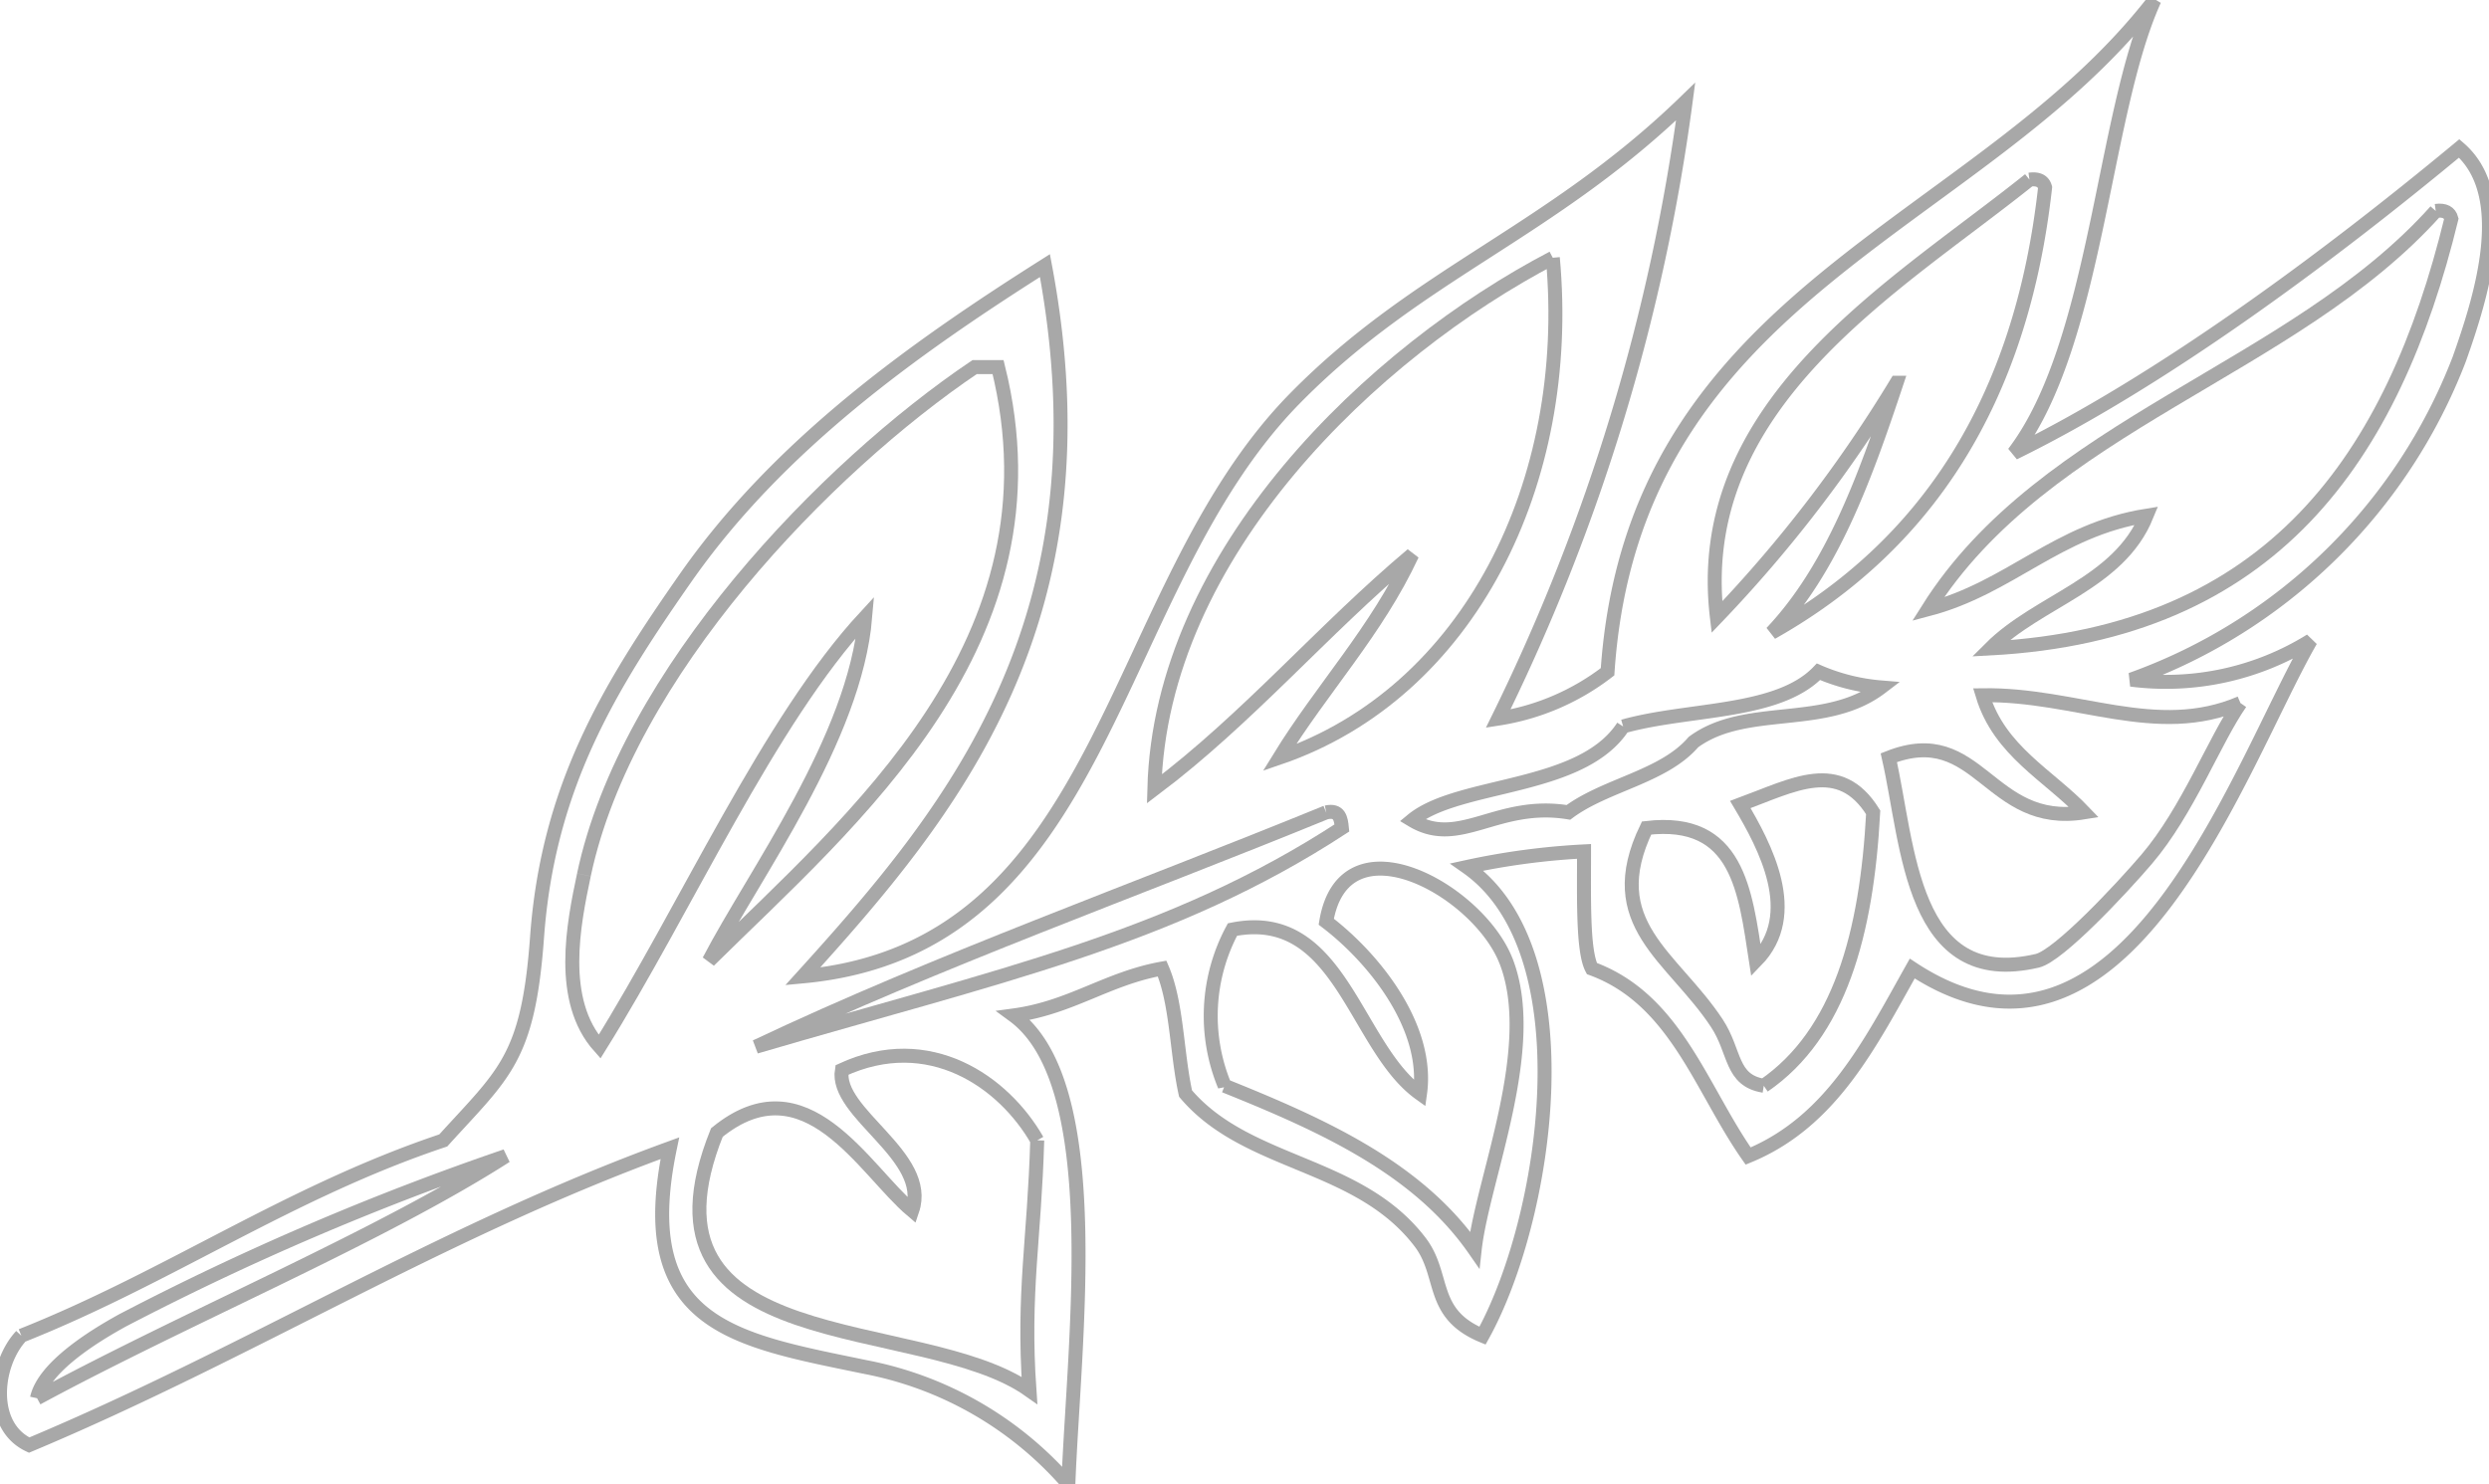 <svg xmlns="http://www.w3.org/2000/svg" xmlns:xlink="http://www.w3.org/1999/xlink" width="89.028" height="53.101" viewBox="0 0 89.028 53.101">
  <defs>
    <clipPath id="clip-path">
      <rect id="長方形_55" data-name="長方形 55" width="89.028" height="53.101" transform="translate(0 0)" fill="none" stroke="#707070" stroke-width="0.5"/>
    </clipPath>
  </defs>
  <g id="motif08" opacity="0.613">
    <g id="グループ_98" data-name="グループ 98" clip-path="url(#clip-path)">
      <path id="パス_1155" data-name="パス 1155" d="M.763,47.791c-.948,1.014-1.181,3.23.28,3.913,7.875-3.3,14.721-7.638,22.917-10.621-1.322,6.343,2.307,6.856,6.988,7.827A12.781,12.781,0,0,1,38.214,53.1c.191-5.082,1.389-14.313-1.957-16.768,2.052-.278,3.336-1.323,5.31-1.678.533,1.238.518,3.024.839,4.473,2.2,2.6,6.173,2.418,8.385,5.309.913,1.195.33,2.565,2.236,3.354,2.323-4.188,3.757-13.74-.559-16.769a25.907,25.907,0,0,1,4.191-.559c0,1.7-.048,3.577.28,4.192,3,1.1,3.9,4.3,5.59,6.708,2.973-1.219,4.362-4.023,5.869-6.708,7.619,5.024,11.689-7.287,14.253-11.737a9.815,9.815,0,0,1-6.427,1.4A19.664,19.664,0,0,0,87.962,12.856c.8-2.249,1.932-5.871,0-7.546-4.787,3.97-10.677,8.328-15.931,10.9C75.013,12.3,75.2,4.1,77.061,0,70.728,8.2,58.417,10.42,57.5,24.035a8.54,8.54,0,0,1-3.913,1.677A71.13,71.13,0,0,0,60.293,3.633c-4.859,4.712-9.544,6.113-13.974,10.62-6.758,6.877-6.594,19.664-17.608,20.682,5.329-5.88,11.058-12.75,8.665-25.432-4.76,3.011-9.551,6.449-12.857,11.179-2.7,3.866-4.918,7.438-5.31,12.856-.316,4.354-1.185,4.87-3.354,7.266C10.34,42.648,6.029,45.7.763,47.791" fill="none" stroke="#707070" stroke-width="0.5" fill-rule="evenodd"/>
      <path id="パス_1156" data-name="パス 1156" d="M37.1,40.8c-.1,3.551-.522,5.441-.279,8.943-3.906-2.763-14.467-1.03-11.18-9.222,3.185-2.594,5.265,1.341,6.987,2.795.669-1.961-2.776-3.479-2.515-5.032C33.234,36.839,35.9,38.7,37.1,40.8" fill="none" stroke="#707070" stroke-width="0.5" fill-rule="evenodd"/>
      <path id="パス_1157" data-name="パス 1157" d="M53.866,34.376c1.213,3.086-.842,7.811-1.119,10.34-2.021-2.915-5.421-4.453-8.942-5.868a6.52,6.52,0,0,1,.279-5.59c3.87-.775,4.363,4.192,6.708,5.869.337-2.39-1.659-4.86-3.354-6.149.635-3.8,5.43-1.141,6.428,1.4" fill="none" stroke="#707070" stroke-width="0.5" fill-rule="evenodd"/>
      <path id="パス_1158" data-name="パス 1158" d="M63.088,38.848c-1.195-.193-1.006-1.217-1.677-2.236-1.579-2.4-4.169-3.556-2.515-6.987,3.273-.385,3.526,2.249,3.912,4.751,1.628-1.666.326-4.1-.559-5.59,1.9-.7,3.543-1.661,4.752.279-.229,4.337-1.205,7.925-3.913,9.783" fill="none" stroke="#707070" stroke-width="0.5" fill-rule="evenodd"/>
      <path id="パス_1159" data-name="パス 1159" d="M80.137,25.153c-.925,1.323-1.876,3.857-3.354,5.589-.882,1.034-3.138,3.452-3.913,3.634-4.525,1.06-4.593-4.118-5.31-7.266,3.243-1.277,3.558,2.514,6.987,1.955-1.273-1.335-3.027-2.19-3.633-4.191,3.374-.048,6.206,1.571,9.223.279" fill="none" stroke="#707070" stroke-width="0.5" fill-rule="evenodd"/>
      <path id="パス_1160" data-name="パス 1160" d="M87.123,7.546c.325-.045.5.061.559.28C85.6,16.363,81.276,22.659,71.193,23.2c1.724-1.723,4.59-2.3,5.59-4.751-3.215.512-4.874,2.58-7.826,3.353,4.172-6.633,13.061-8.551,18.166-14.253" fill="none" stroke="#707070" stroke-width="0.5" fill-rule="evenodd"/>
      <path id="パス_1161" data-name="パス 1161" d="M72.591,6.428c.325-.046.5.061.559.279-.859,7.712-4.3,12.841-9.782,15.931,2.175-2.3,3.355-5.588,4.471-8.944a48.259,48.259,0,0,1-6.428,8.385C60.5,14.414,67.82,10.257,72.591,6.428" fill="none" stroke="#707070" stroke-width="0.5" fill-rule="evenodd"/>
      <path id="パス_1162" data-name="パス 1162" d="M58.057,25.992c2.323-.658,5.528-.434,6.987-1.957a7.084,7.084,0,0,0,2.236.56c-1.991,1.515-4.836.573-6.708,1.956C59.5,27.8,57.434,28.071,56.1,29.066c-2.552-.418-3.891,1.3-5.589.28,1.663-1.372,6.05-1.049,7.546-3.354" fill="none" stroke="#707070" stroke-width="0.5" fill-rule="evenodd"/>
      <path id="パス_1163" data-name="パス 1163" d="M55.542,9.222c.742,8.065-3.015,15.567-9.781,17.888,1.526-2.479,3.478-4.534,4.751-7.267-3.19,2.679-5.874,5.864-9.223,8.384.216-8.437,7.864-15.661,14.253-19" fill="none" stroke="#707070" stroke-width="0.5" fill-rule="evenodd"/>
      <path id="パス_1164" data-name="パス 1164" d="M47.438,29.066c.475-.1.526.219.559.559C41.89,33.608,35.736,34.9,27.035,37.451c6.515-3.081,13.592-5.6,20.4-8.385" fill="none" stroke="#707070" stroke-width="0.5" fill-rule="evenodd"/>
      <path id="パス_1165" data-name="パス 1165" d="M20.886,31.3c1.525-7.216,8.675-14.592,13.975-18.166H35.7c2.443,9.841-5.244,16.206-10.341,21.24,1.607-3.091,5.224-7.95,5.59-12.3C27.5,25.8,24.559,32.458,21.445,37.45c-1.488-1.662-.926-4.412-.559-6.148" fill="none" stroke="#707070" stroke-width="0.5" fill-rule="evenodd"/>
      <path id="パス_1166" data-name="パス 1166" d="M1.323,50.027C1.565,48.92,3.329,47.82,4.4,47.233a98.5,98.5,0,0,1,13.694-5.87c-4.565,2.919-11.329,5.722-16.768,8.664" fill="none" stroke="#707070" stroke-width="0.5" fill-rule="evenodd"/>
    </g>
  </g>
</svg>
